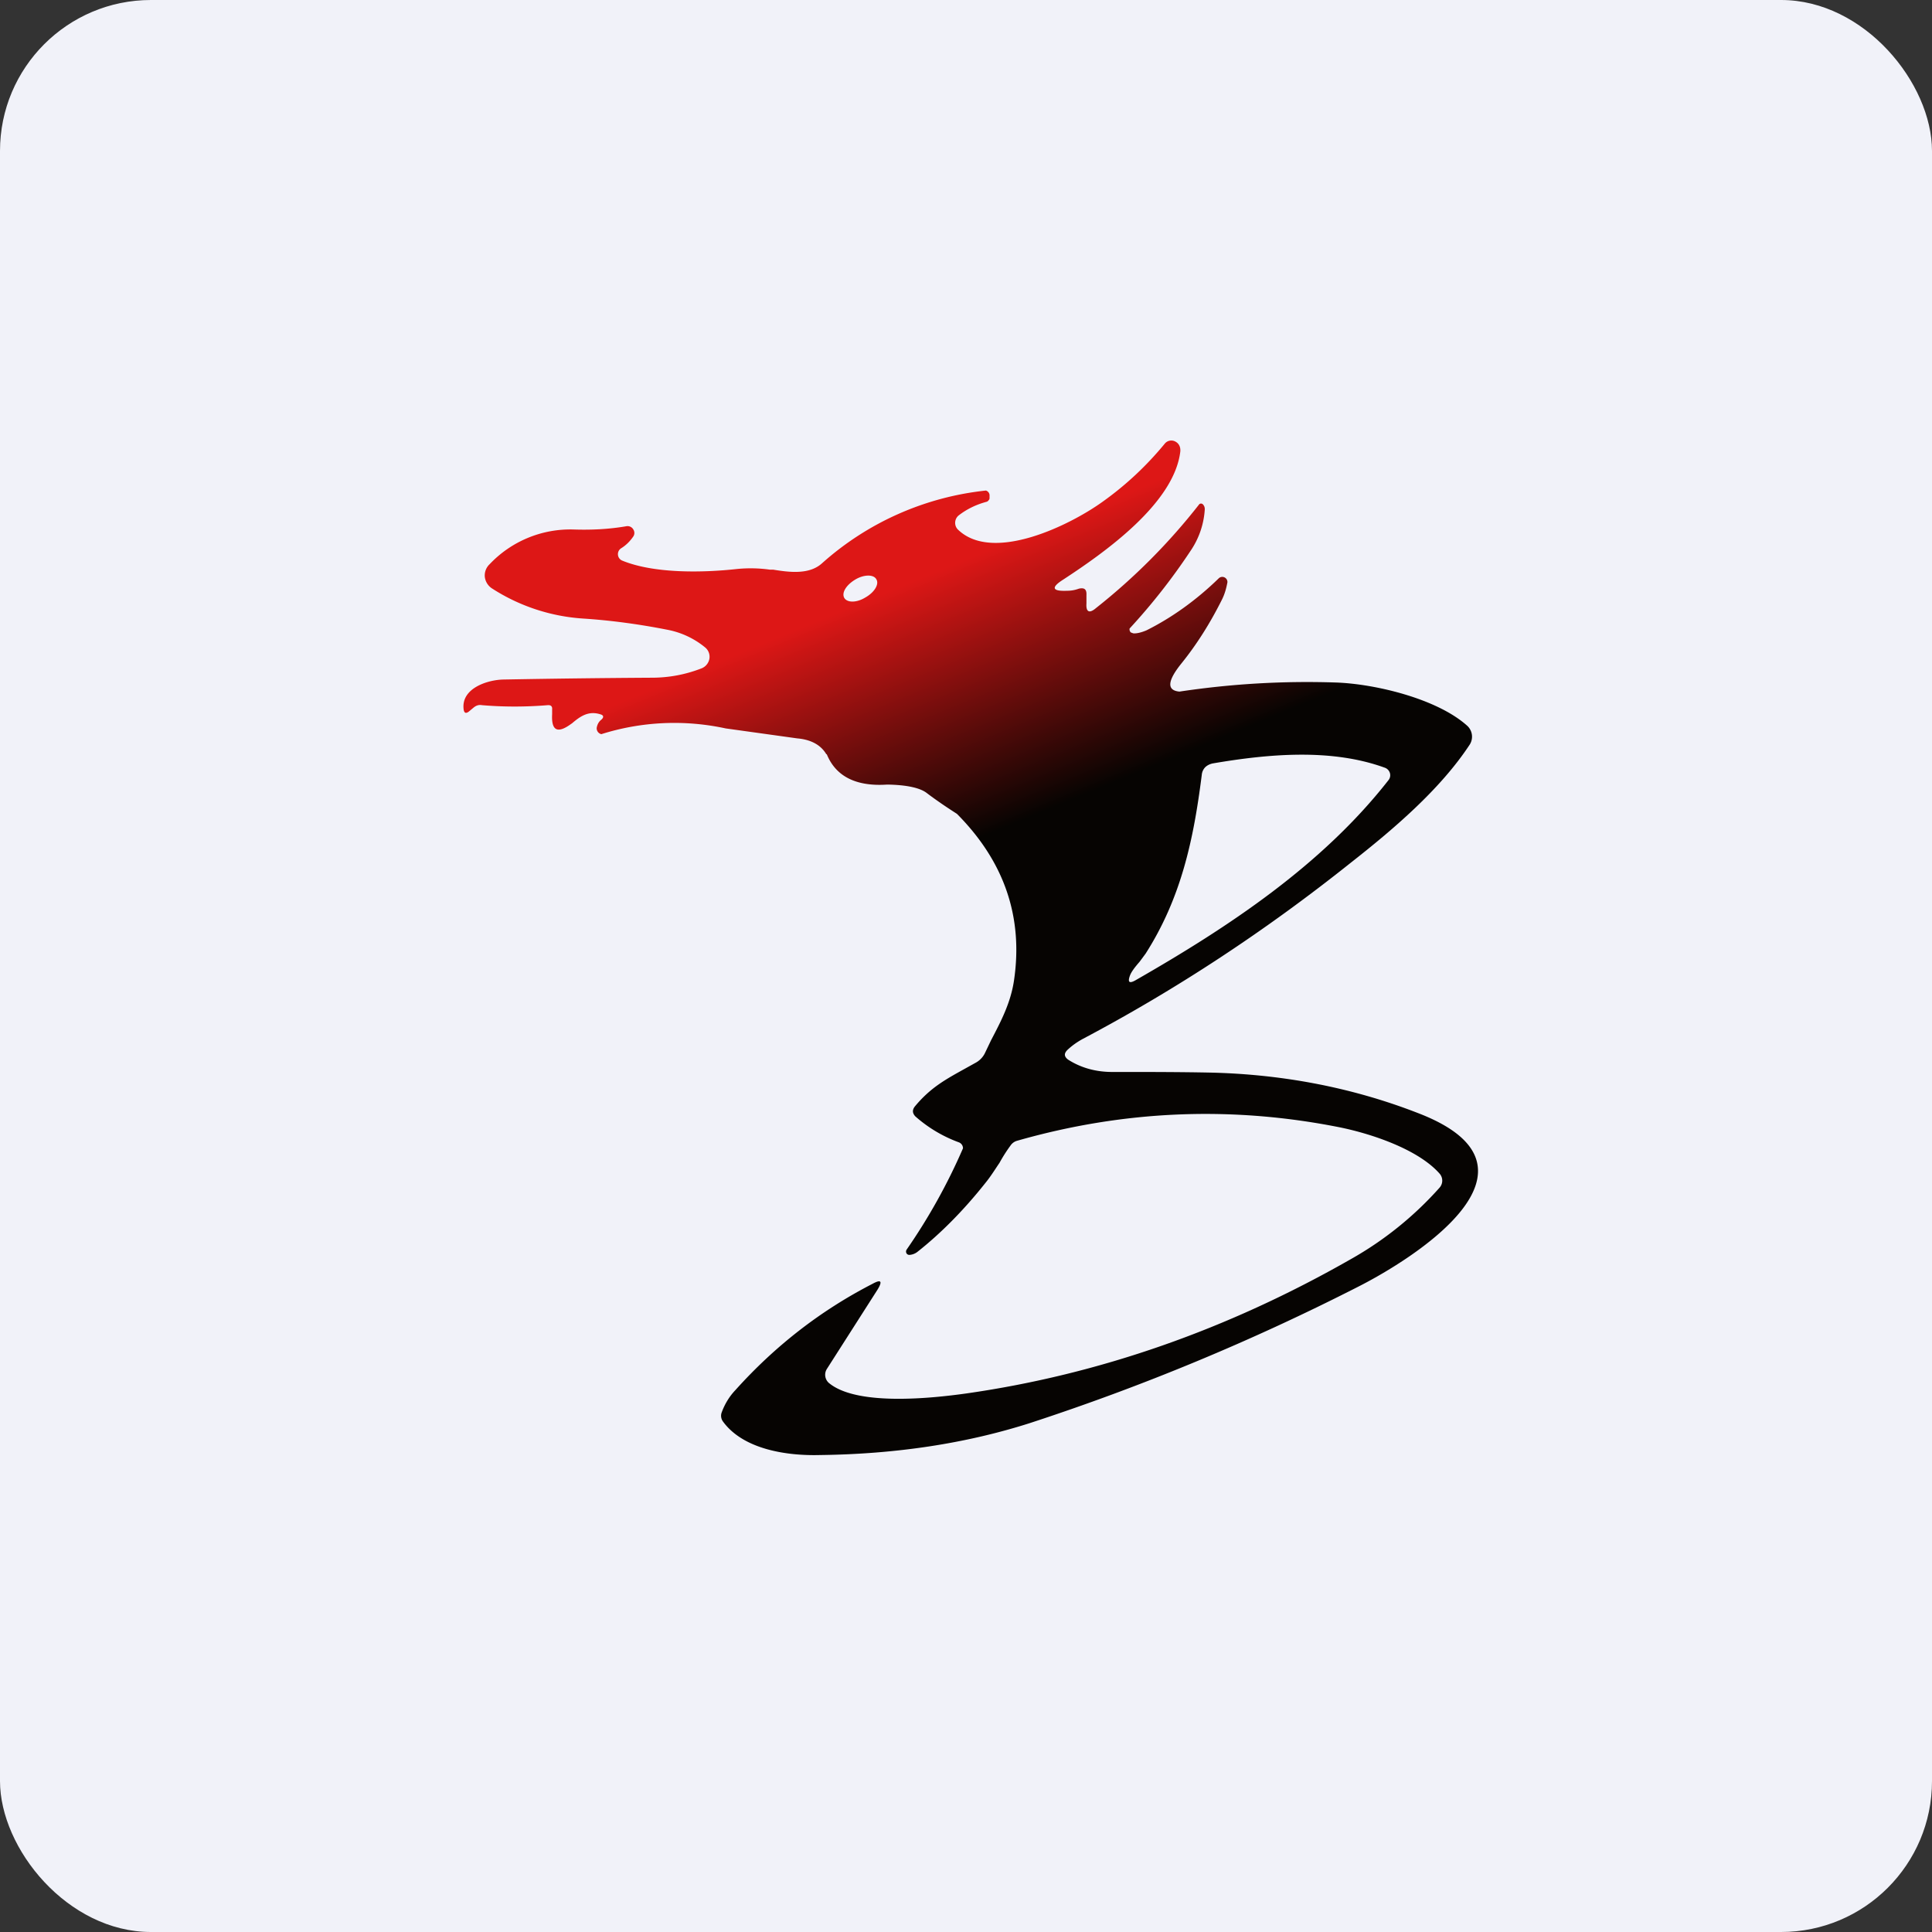 <!-- by FastBull --><svg xmlns="http://www.w3.org/2000/svg" width="64" height="64" viewBox="0 0 64 64"><rect x="0" y="0" width="64" height="64" fill="#333333" stroke="none"/><rect x="0" y="0" width="64" height="64" rx="5" ry="5" fill="#f1f2f9" /><path fill="#f1f2f9" d="M 2.75,2 L 61.55,2 L 61.55,60.80 L 2.75,60.80 L 2.75,2" /><path fill-rule="evenodd" d="M 27.37,24.98 C 27.19,24.68 26.87,24.50 26.41,24.46 L 24.04,24.13 A 8.03,8.03 0 0,0 19.92,24.32 A 0.20,0.20 0 0,1 19.78,24.20 A 0.19,0.19 0 0,1 19.77,24.09 C 19.79,24 19.83,23.91 19.92,23.84 C 20.01,23.76 20,23.69 19.88,23.66 C 19.49,23.54 19.22,23.73 18.95,23.96 L 18.92,23.98 C 18.47,24.31 18.26,24.21 18.29,23.66 L 18.29,23.50 C 18.30,23.40 18.25,23.35 18.14,23.36 C 17.41,23.42 16.68,23.42 15.97,23.36 C 15.86,23.34 15.78,23.37 15.70,23.43 L 15.52,23.58 C 15.43,23.64 15.38,23.62 15.36,23.51 C 15.26,22.80 16.15,22.52 16.68,22.51 C 18.30,22.48 19.94,22.46 21.59,22.45 C 22.15,22.45 22.70,22.35 23.24,22.14 A 0.42,0.42 0 0,0 23.50,21.82 A 0.40,0.40 0 0,0 23.35,21.44 A 2.78,2.78 0 0,0 22.10,20.86 C 21.19,20.68 20.24,20.55 19.31,20.49 A 6.32,6.32 0 0,1 16.31,19.50 A 0.53,0.53 0 0,1 16.06,19.11 A 0.51,0.51 0 0,1 16.22,18.69 A 3.68,3.68 0 0,1 19,17.54 C 19.60,17.56 20.19,17.53 20.76,17.43 A 0.22,0.22 0 0,1 20.98,17.54 A 0.21,0.21 0 0,1 20.98,17.77 C 20.87,17.93 20.74,18.06 20.58,18.16 A 0.23,0.23 0 0,0 20.47,18.37 A 0.23,0.23 0 0,0 20.61,18.57 C 21.68,19.01 23.31,18.97 24.40,18.85 A 4.61,4.61 0 0,1 25.50,18.87 L 25.61,18.87 C 26.16,18.96 26.81,19.04 27.23,18.66 A 9.67,9.67 0 0,1 32.66,16.25 A 0.17,0.17 0 0,1 32.78,16.43 L 32.78,16.50 C 32.78,16.53 32.77,16.55 32.75,16.57 A 0.13,0.13 0 0,1 32.69,16.62 C 32.35,16.71 32.03,16.86 31.75,17.08 A 0.32,0.32 0 0,0 31.66,17.43 A 0.32,0.32 0 0,0 31.73,17.54 C 32.89,18.67 35.48,17.38 36.54,16.61 C 37.31,16.06 37.99,15.42 38.59,14.69 A 0.28,0.28 0 0,1 38.94,14.63 C 39.05,14.69 39.11,14.80 39.10,14.95 C 38.90,16.68 36.58,18.31 35.22,19.20 C 34.81,19.46 34.85,19.59 35.34,19.57 C 35.48,19.57 35.60,19.55 35.74,19.50 C 35.92,19.46 36,19.52 35.99,19.71 L 35.99,19.99 C 35.97,20.28 36.09,20.33 36.31,20.14 A 20.35,20.35 0 0,0 39.73,16.70 A 0.09,0.09 0 0,1 39.84,16.70 C 39.89,16.75 39.91,16.80 39.91,16.87 A 2.73,2.73 0 0,1 39.43,18.26 A 20.37,20.37 0 0,1 37.42,20.82 A 0.14,0.14 0 0,0 37.46,20.95 L 37.54,20.98 C 37.64,20.99 37.79,20.96 37.98,20.88 C 38.82,20.46 39.63,19.88 40.37,19.16 A 0.17,0.17 0 0,1 40.66,19.29 C 40.62,19.50 40.57,19.68 40.48,19.86 C 40.08,20.66 39.64,21.35 39.15,21.96 C 38.67,22.55 38.64,22.87 39.07,22.91 C 40.80,22.65 42.53,22.55 44.28,22.61 C 45.58,22.66 47.60,23.15 48.59,24.03 A 0.49,0.49 0 0,1 48.69,24.66 C 47.72,26.14 46.17,27.46 44.77,28.56 C 41.94,30.82 38.98,32.77 35.86,34.42 C 35.68,34.52 35.52,34.63 35.36,34.78 C 35.24,34.90 35.25,35 35.38,35.10 C 35.80,35.37 36.31,35.52 36.90,35.51 C 37.97,35.51 39.01,35.51 40.04,35.53 C 42.51,35.58 44.87,36.04 47.07,36.91 C 51.61,38.72 46.78,41.72 44.98,42.63 A 75.50,75.50 0 0,1 34.09,47.15 C 31.98,47.82 29.67,48.17 27.16,48.20 C 26.05,48.23 24.62,48.01 23.95,47.09 A 0.32,0.32 0 0,1 23.91,46.78 C 24.01,46.51 24.16,46.26 24.36,46.05 C 25.68,44.58 27.19,43.41 28.90,42.53 C 29.19,42.37 29.24,42.44 29.07,42.72 L 27.39,45.35 A 0.36,0.36 0 0,0 27.48,45.83 C 28.42,46.58 30.87,46.32 32.01,46.16 C 36.42,45.53 40.67,44.04 44.75,41.71 A 11.46,11.46 0 0,0 47.69,39.34 A 0.35,0.35 0 0,0 47.69,38.88 C 46.96,38.05 45.36,37.54 44.36,37.34 C 40.78,36.63 37.22,36.78 33.69,37.79 A 0.39,0.39 0 0,0 33.48,37.94 C 33.34,38.13 33.22,38.32 33.11,38.52 C 32.96,38.74 32.82,38.97 32.64,39.19 C 31.91,40.11 31.15,40.87 30.39,41.47 A 0.48,0.48 0 0,1 30.13,41.57 A 0.11,0.11 0 0,1 30.03,41.52 A 0.12,0.12 0 0,1 30.03,41.40 A 19.51,19.51 0 0,0 31.90,38.04 A 0.21,0.21 0 0,0 31.76,37.84 A 4.51,4.51 0 0,1 30.32,36.98 C 30.22,36.87 30.22,36.77 30.30,36.66 C 30.82,36.03 31.32,35.76 31.95,35.41 L 32.31,35.21 A 0.73,0.73 0 0,0 32.62,34.90 L 32.83,34.46 C 33.16,33.83 33.48,33.22 33.59,32.48 C 33.90,30.38 33.27,28.54 31.70,26.96 C 31.42,26.78 31.07,26.55 30.70,26.27 C 30.48,26.10 30.04,26 29.39,25.99 C 28.36,26.06 27.69,25.72 27.39,24.99 L 27.37,24.98 M 28.67,19.79 C 28.97,19.62 29.13,19.35 29.03,19.19 C 28.94,19.02 28.61,19.03 28.33,19.20 C 28.03,19.38 27.87,19.64 27.97,19.81 C 28.07,19.97 28.38,19.97 28.67,19.79 M 37.95,31.59 C 39.13,29.74 39.54,27.81 39.81,25.67 A 0.42,0.42 0 0,1 39.92,25.42 C 39.99,25.35 40.08,25.31 40.17,25.29 C 42.04,24.97 44.11,24.79 45.87,25.43 A 0.27,0.27 0 0,1 46.04,25.60 A 0.26,0.26 0 0,1 45.99,25.85 C 43.79,28.66 40.71,30.70 37.62,32.47 C 37.41,32.59 37.35,32.54 37.43,32.32 C 37.48,32.18 37.62,32.01 37.75,31.86 L 37.95,31.59 L 37.95,31.59" fill="url(#fb100)" /><defs><linearGradient id="fb100" x1="32.08" y1="18.5" x2="41.84" y2="42.15" gradientUnits="userSpaceOnUse"><stop stop-color="#dd1716" /><stop offset=".34" stop-color="#060402" /></linearGradient></defs></svg>